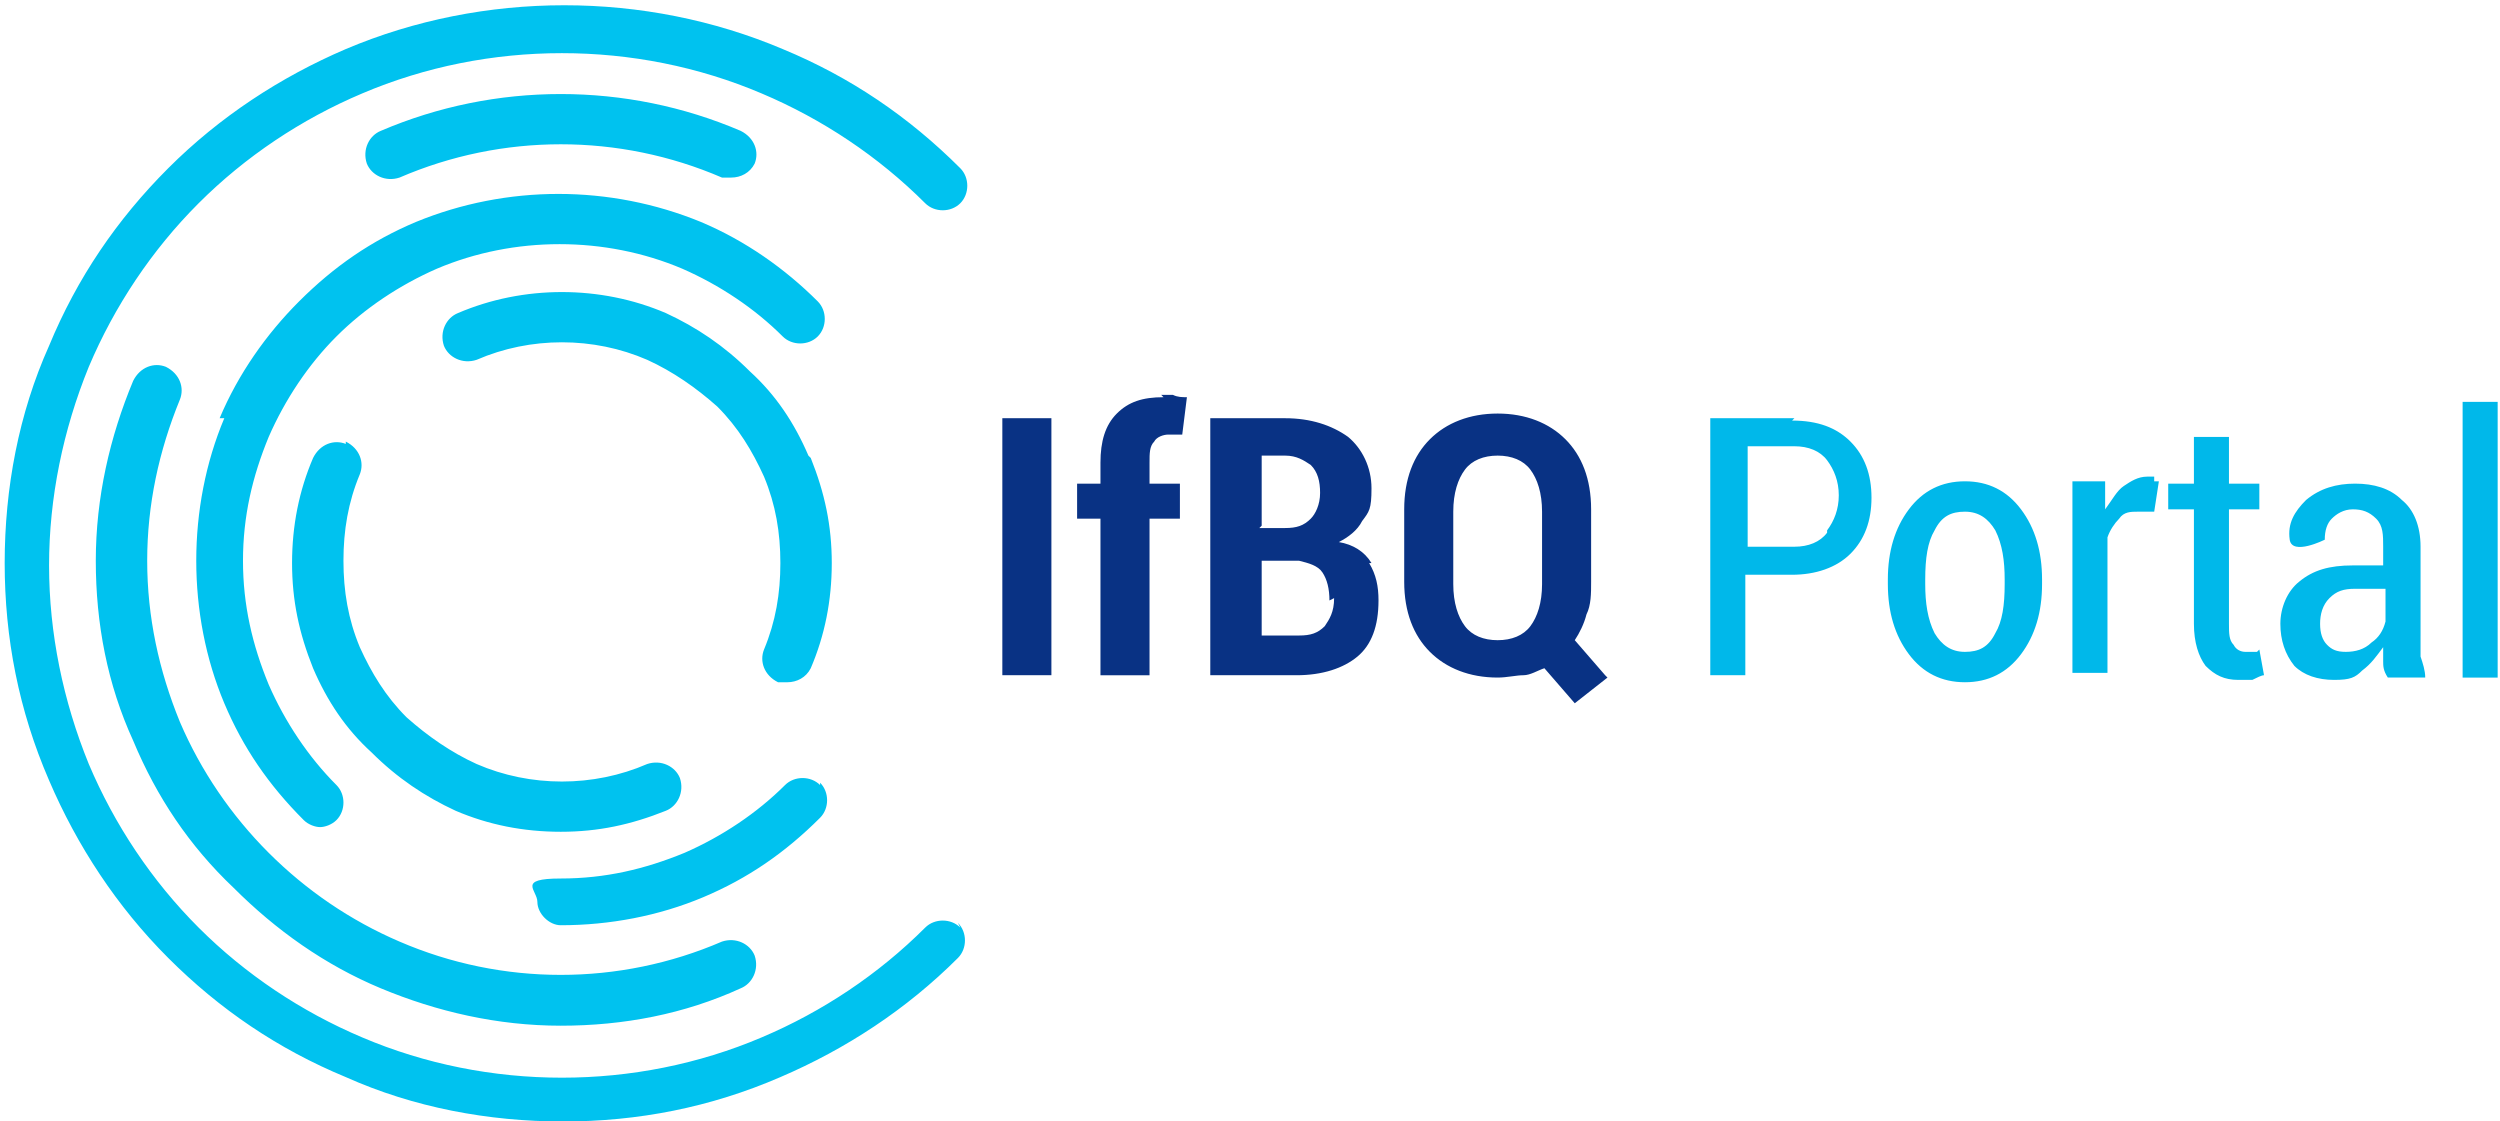<svg xmlns="http://www.w3.org/2000/svg" viewBox="0 0 107 48"><path d="M41 39.5c.4.4.4 1.1 0 1.5-2.2 2.2-4.8 3.9-7.6 5.1-3 1.3-6.1 1.9-9.3 1.9s-6.4-.6-9.3-1.9c-2.9-1.2-5.4-2.9-7.6-5.1-2.2-2.2-3.9-4.8-5.1-7.6-1.3-3-1.9-6.1-1.9-9.3s.6-6.4 1.9-9.3C3.3 11.9 5 9.4 7.2 7.2 9.4 5 12 3.3 14.8 2.1c5.9-2.5 12.8-2.5 18.7 0 2.9 1.2 5.4 2.9 7.6 5.1.4.4.4 1.1 0 1.5-.4.4-1.1.4-1.5 0-2-2-4.4-3.6-7-4.7-5.4-2.3-11.7-2.3-17.1 0-2.6 1.1-5 2.7-7 4.7s-3.6 4.4-4.7 7c-1.1 2.7-1.7 5.6-1.7 8.5s.6 5.8 1.7 8.5c1.1 2.6 2.7 5 4.7 7s4.4 3.6 7 4.7c5.4 2.3 11.7 2.3 17.1 0 2.6-1.1 5-2.7 7-4.7.4-.4 1.1-.4 1.5 0ZM17.1 7.6c4.4-1.9 9.4-1.9 13.8 0h.4c.4 0 .8-.2 1-.6.2-.5 0-1.1-.6-1.4-4.9-2.1-10.5-2.1-15.4 0-.5.2-.8.8-.6 1.4.2.5.8.8 1.4.6Zm-10 8.1c-.5-.2-1.1 0-1.4.6-1 2.4-1.6 5-1.6 7.7s.5 5.3 1.6 7.7c1 2.4 2.4 4.5 4.3 6.3 1.8 1.8 3.9 3.3 6.3 4.3s5 1.6 7.7 1.6 5.3-.5 7.7-1.6c.5-.2.8-.8.6-1.4-.2-.5-.8-.8-1.4-.6-4.4 1.9-9.4 1.9-13.8 0-2.1-.9-4-2.2-5.6-3.8-1.6-1.6-2.9-3.5-3.8-5.6-.9-2.2-1.4-4.5-1.4-6.9s.5-4.7 1.4-6.9c.2-.5 0-1.1-.6-1.4Zm2.5 2.2c-.8 1.9-1.2 4-1.2 6.1s.4 4.2 1.2 6.1c.8 1.9 1.9 3.5 3.4 5 .2.2.5.3.7.3s.5-.1.7-.3c.4-.4.4-1.1 0-1.5-1.2-1.2-2.2-2.7-2.9-4.3-.7-1.7-1.1-3.4-1.1-5.3s.4-3.6 1.1-5.3c.7-1.6 1.7-3.1 2.9-4.3 1.2-1.2 2.7-2.2 4.3-2.9 3.3-1.4 7.2-1.4 10.5 0 1.6.7 3.1 1.7 4.3 2.9.4.4 1.1.4 1.5 0s.4-1.1 0-1.5c-1.4-1.4-3.1-2.6-5-3.4-3.9-1.6-8.3-1.6-12.2 0-1.9.8-3.5 1.9-5 3.4-1.4 1.4-2.6 3.1-3.4 5Zm25.5 15.7c-.4-.4-1.1-.4-1.5 0-1.2 1.2-2.7 2.2-4.3 2.9-1.7.7-3.4 1.1-5.3 1.1s-1 .5-1 1 .5 1 1 1c2.1 0 4.2-.4 6.1-1.2 1.9-.8 3.5-1.9 5-3.4.4-.4.4-1.1 0-1.5ZM14.8 19c-.5-.2-1.1 0-1.4.6-.6 1.4-.9 2.9-.9 4.5s.3 3 .9 4.5c.6 1.4 1.4 2.6 2.5 3.6 1.1 1.1 2.3 1.9 3.6 2.5 1.4.6 2.9.9 4.5.9s3-.3 4.5-.9c.5-.2.8-.8.6-1.4-.2-.5-.8-.8-1.4-.6-2.3 1-5 1-7.3 0-1.1-.5-2.1-1.2-3-2-.9-.9-1.5-1.9-2-3-.5-1.2-.7-2.4-.7-3.7s.2-2.5.7-3.7c.2-.5 0-1.1-.6-1.4Zm19.8.5c-.6-1.4-1.4-2.6-2.5-3.6-1.1-1.1-2.3-1.9-3.6-2.5-2.8-1.2-6.1-1.2-8.9 0-.5.2-.8.8-.6 1.4.2.5.8.8 1.4.6 2.3-1 5-1 7.3 0 1.1.5 2.1 1.2 3 2 .9.9 1.5 1.9 2 3 .5 1.2.7 2.4.7 3.7s-.2 2.5-.7 3.7c-.2.5 0 1.1.6 1.4h.4c.4 0 .8-.2 1-.6.6-1.4.9-2.9.9-4.5s-.3-3-.9-4.5Z" fill="#00c2ef"/><path d="M42.9 17.9H45v11h-2.1v-11Zm6.9-.9c-.9 0-1.5.2-2 .7-.5.5-.7 1.2-.7 2.1v.9h-1v1.5h1v6.7h2.1v-6.7h1.3v-1.5h-1.3v-.9c0-.4 0-.7.2-.9.1-.2.4-.3.6-.3h.6l.2-1.6c-.2 0-.4 0-.6-.1h-.5Zm8.8 7.1c.3.5.4 1 .4 1.6 0 1.1-.3 1.9-.9 2.4-.6.5-1.5.8-2.6.8h-3.7v-11H55c1.1 0 2 .3 2.7.8.6.5 1 1.3 1 2.2s-.1 1-.4 1.4c-.2.4-.6.7-1 .9.6.1 1.1.4 1.4.9Zm-4.7-1.5H55c.5 0 .8-.1 1.1-.4.2-.2.4-.6.4-1.1s-.1-.9-.4-1.2c-.3-.2-.6-.4-1.1-.4h-1v3Zm3 3.1c0-.5-.1-.9-.3-1.2-.2-.3-.6-.4-1-.5H54v3.2h1.6c.5 0 .8-.1 1.1-.4.2-.3.4-.6.4-1.2ZM68.8 29l-1.4 1.1-1.3-1.5c-.3.1-.6.3-.9.3-.3 0-.7.1-1.1.1-1.2 0-2.2-.4-2.9-1.1-.7-.7-1.1-1.7-1.1-3v-3.1c0-1.3.4-2.3 1.1-3 .7-.7 1.7-1.1 2.9-1.1s2.2.4 2.9 1.1c.7.7 1.1 1.7 1.1 3v3.1c0 .5 0 1-.2 1.4-.1.4-.3.8-.5 1.1l1.3 1.5ZM66 21.9c0-.8-.2-1.4-.5-1.8-.3-.4-.8-.6-1.4-.6s-1.1.2-1.4.6c-.3.4-.5 1-.5 1.8V25c0 .8.2 1.4.5 1.8.3.4.8.6 1.4.6s1.1-.2 1.4-.6c.3-.4.5-1 .5-1.8v-3.1Z" fill="#093284"/><path d="M76.8 17.9h-3.6v11h1.5v-4.3h2c1 0 1.9-.3 2.5-.9.6-.6.9-1.4.9-2.4s-.3-1.8-.9-2.4c-.6-.6-1.4-.9-2.5-.9Zm1.4 4.9c-.3.4-.8.6-1.4.6h-2v-4.3h2c.6 0 1.1.2 1.4.6.3.4.5.9.5 1.5s-.2 1.1-.5 1.5Zm5.9-2.2c-1 0-1.8.4-2.4 1.2-.6.8-.9 1.8-.9 3v.2c0 1.2.3 2.2.9 3 .6.8 1.4 1.2 2.4 1.2s1.8-.4 2.4-1.2c.6-.8.9-1.8.9-3v-.2c0-1.2-.3-2.2-.9-3-.6-.8-1.4-1.2-2.4-1.2Zm1.7 4.4c0 .9-.1 1.6-.4 2.1-.3.6-.7.8-1.3.8s-1-.3-1.3-.8c-.3-.6-.4-1.3-.4-2.1v-.2c0-.9.1-1.6.4-2.1.3-.6.7-.8 1.3-.8s1 .3 1.3.8c.3.6.4 1.3.4 2.1v.2Zm6.4-4.4h.2l-.2 1.3h-.7c-.3 0-.6 0-.8.3-.2.2-.4.5-.5.8v5.8h-1.5v-8.2h1.4v1.2c.3-.4.5-.8.8-1 .3-.2.6-.4 1-.4h.3Zm4.5 7.2.2 1.1c-.1 0-.3.1-.5.2h-.6c-.6 0-1-.2-1.4-.6-.3-.4-.5-1-.5-1.8v-4.9h-1.1v-1.1h1.1v-2h1.5v2h1.3v1.1h-1.3v4.9c0 .4 0 .7.2.9.1.2.3.3.5.3h.5Zm6.9-.6v-3.8c0-.9-.3-1.6-.8-2-.5-.5-1.2-.7-2-.7s-1.5.2-2.1.7c-.5.5-.8 1-.7 1.7s1.5 0 1.5 0c0-.4.1-.7.3-.9.2-.2.5-.4.9-.4s.7.1 1 .4.3.7.3 1.2v.8h-1.3c-1 0-1.7.2-2.3.7-.5.4-.8 1.1-.8 1.8s.2 1.3.6 1.8c.4.4 1 .6 1.7.6s.9-.1 1.2-.4c.4-.3.6-.6.9-1v.6c0 .2 0 .4.2.7h1.6c0-.3-.1-.6-.2-.9v-.9Zm-1.5-.6c-.1.4-.3.7-.6.9-.3.3-.7.4-1.1.4s-.6-.1-.8-.3c-.2-.2-.3-.5-.3-.9s.1-.8.4-1.1c.3-.3.6-.4 1.1-.4h1.3v1.5Zm4.8-9.4V29h-1.5V17.2h1.5Z" fill="#00b8ea"/></svg>